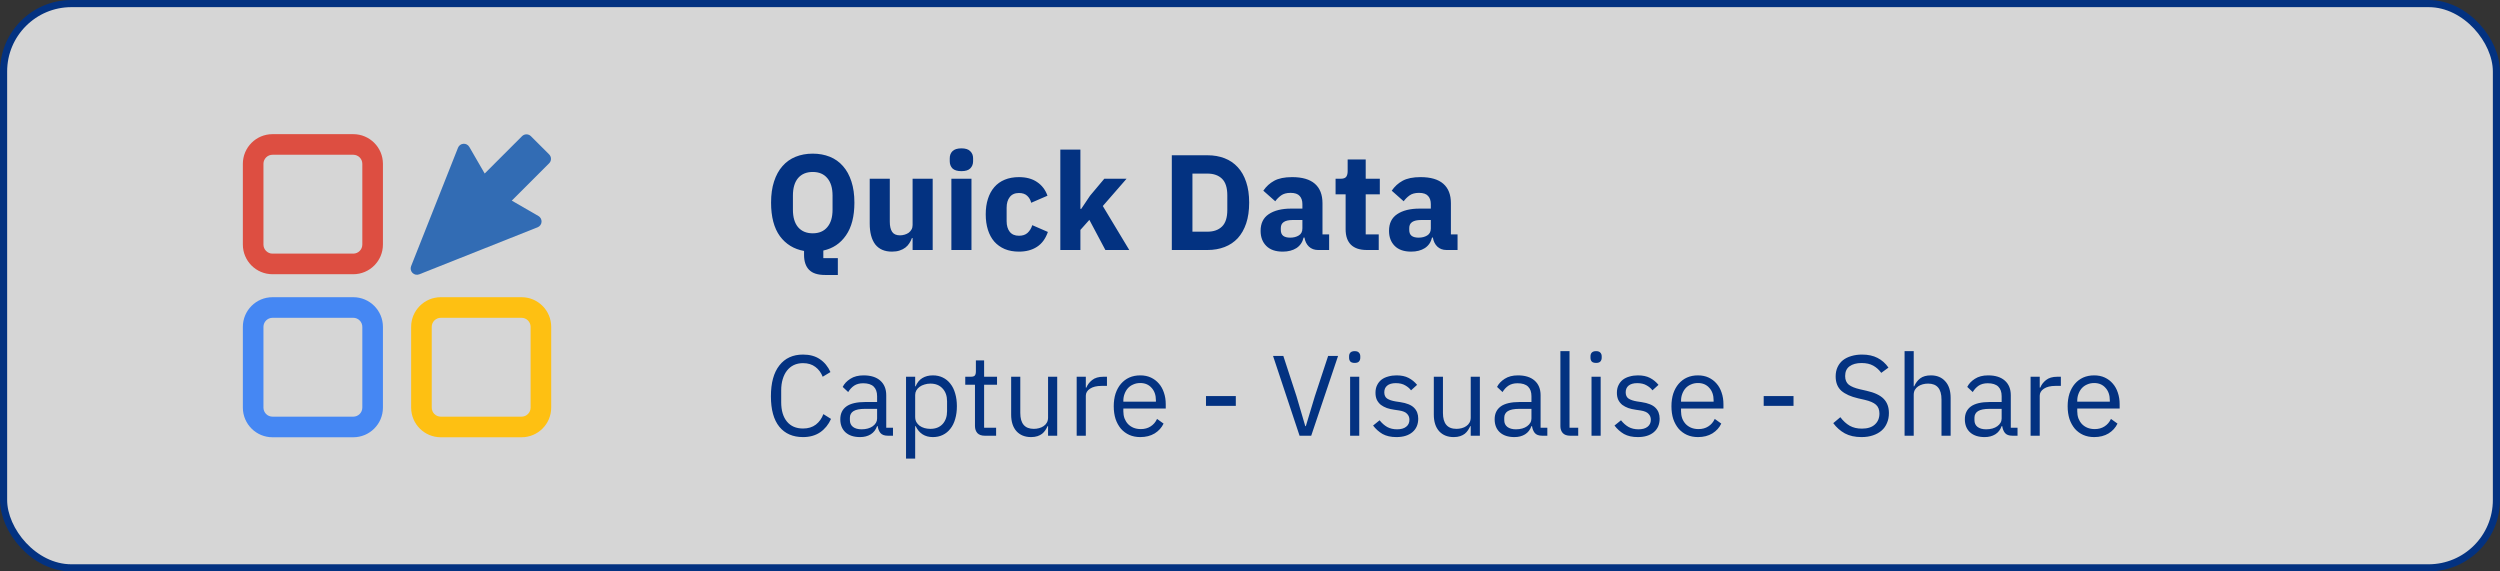 <svg width="350" height="80" viewBox="0 0 350 80" fill="none" xmlns="http://www.w3.org/2000/svg">
<rect x="0" y="0" width="350" height="80" fill="#333333" stroke="none"/>
<rect x="0.5" y="0.5" width="349" height="79" rx="9.5" fill="white" fill-opacity="0.8" stroke="#033281"/>
<path d="M49.457 44.492C50.156 44.492 50.725 45.063 50.725 45.762V57.065C50.725 57.765 50.156 58.333 49.457 58.333H38.152C37.453 58.333 36.883 57.765 36.883 57.065V45.762C36.883 45.063 37.453 44.492 38.152 44.492H49.457ZM49.457 41.608H38.152C35.858 41.608 34 43.469 34 45.762V57.065C34 59.358 35.858 61.217 38.152 61.217H49.456C51.75 61.217 53.61 59.359 53.61 57.065V45.762C53.61 43.469 51.752 41.608 49.457 41.608Z" fill="#4587F3"/>
<path d="M49.457 21.666C50.156 21.666 50.725 22.234 50.725 22.934V34.238C50.725 34.937 50.156 35.508 49.457 35.508H38.152C37.453 35.508 36.883 34.938 36.883 34.238V22.934C36.883 22.234 37.453 21.666 38.152 21.666H49.457ZM49.457 18.782H38.152C35.858 18.782 34 20.641 34 22.934V34.237C34 36.533 35.858 38.391 38.152 38.391H49.456C51.75 38.391 53.61 36.533 53.61 34.237V22.934C53.61 20.641 51.752 18.782 49.457 18.782Z" fill="#DD4E41"/>
<path d="M73.016 44.492C73.716 44.492 74.285 45.063 74.285 45.762V57.065C74.285 57.765 73.716 58.333 73.016 58.333H61.711C61.011 58.333 60.443 57.765 60.443 57.065V45.762C60.443 45.063 61.011 44.492 61.711 44.492H73.016ZM73.016 41.608H61.711C59.418 41.608 57.559 43.469 57.559 45.762V57.065C57.559 59.358 59.418 61.217 61.711 61.217H73.014C75.309 61.217 77.168 59.359 77.168 57.065V45.762C77.17 43.469 75.31 41.608 73.016 41.608Z" fill="#FEC012"/>
<path d="M73.084 19.066L67.856 24.293L65.701 20.565C65.531 20.273 65.212 20.103 64.876 20.127C64.539 20.152 64.249 20.366 64.124 20.677L57.555 37.262C57.424 37.59 57.502 37.96 57.751 38.21C57.998 38.458 58.371 38.534 58.697 38.405L75.267 31.82C75.581 31.696 75.795 31.403 75.819 31.068C75.843 30.731 75.672 30.412 75.381 30.244L71.651 28.088L76.88 22.86C77.046 22.696 77.138 22.471 77.138 22.239C77.138 22.006 77.046 21.782 76.88 21.617L74.328 19.066C73.985 18.722 73.427 18.722 73.084 19.066Z" fill="#326CB4"/>
<path d="M117.298 38.496H115.512C114.486 38.496 113.739 38.255 113.27 37.774C112.801 37.293 112.567 36.596 112.567 35.684V35.133C111.148 34.88 110.021 34.189 109.185 33.062C108.362 31.922 107.95 30.358 107.95 28.369C107.95 27.242 108.089 26.254 108.368 25.405C108.647 24.544 109.039 23.828 109.546 23.258C110.053 22.675 110.667 22.238 111.389 21.947C112.111 21.656 112.909 21.51 113.783 21.51C114.657 21.51 115.455 21.656 116.177 21.947C116.899 22.238 117.513 22.675 118.02 23.258C118.527 23.828 118.919 24.544 119.198 25.405C119.477 26.254 119.616 27.242 119.616 28.369C119.616 30.294 119.223 31.821 118.438 32.948C117.665 34.075 116.608 34.785 115.265 35.076V36.14H117.298V38.496ZM113.783 32.663C114.657 32.663 115.335 32.378 115.816 31.808C116.31 31.238 116.557 30.421 116.557 29.357V27.381C116.557 26.317 116.31 25.5 115.816 24.93C115.335 24.36 114.657 24.075 113.783 24.075C112.909 24.075 112.225 24.36 111.731 24.93C111.25 25.5 111.009 26.317 111.009 27.381V29.357C111.009 30.421 111.25 31.238 111.731 31.808C112.225 32.378 112.909 32.663 113.783 32.663ZM127.764 33.328H127.669C127.581 33.581 127.46 33.822 127.308 34.05C127.169 34.278 126.985 34.481 126.757 34.658C126.529 34.835 126.257 34.975 125.94 35.076C125.636 35.177 125.282 35.228 124.876 35.228C123.85 35.228 123.071 34.892 122.539 34.221C122.02 33.537 121.76 32.562 121.76 31.295V25.025H124.572V31.048C124.572 31.656 124.68 32.125 124.895 32.454C125.111 32.783 125.478 32.948 125.997 32.948C126.213 32.948 126.428 32.916 126.643 32.853C126.859 32.79 127.049 32.701 127.213 32.587C127.378 32.46 127.511 32.308 127.612 32.131C127.714 31.954 127.764 31.745 127.764 31.504V25.025H130.576V35H127.764V33.328ZM134.599 23.961C134.029 23.961 133.611 23.834 133.345 23.581C133.092 23.315 132.965 22.979 132.965 22.574V22.156C132.965 21.751 133.092 21.421 133.345 21.168C133.611 20.902 134.029 20.769 134.599 20.769C135.169 20.769 135.581 20.902 135.834 21.168C136.1 21.421 136.233 21.751 136.233 22.156V22.574C136.233 22.979 136.1 23.315 135.834 23.581C135.581 23.834 135.169 23.961 134.599 23.961ZM133.193 25.025H136.005V35H133.193V25.025ZM142.657 35.228C141.91 35.228 141.245 35.108 140.662 34.867C140.08 34.614 139.592 34.265 139.199 33.822C138.807 33.366 138.509 32.815 138.306 32.169C138.104 31.523 138.002 30.801 138.002 30.003C138.002 29.205 138.104 28.489 138.306 27.856C138.509 27.21 138.807 26.659 139.199 26.203C139.592 25.747 140.08 25.399 140.662 25.158C141.245 24.917 141.91 24.797 142.657 24.797C143.671 24.797 144.513 25.025 145.184 25.481C145.868 25.937 146.356 26.577 146.647 27.4L144.367 28.388C144.279 28.008 144.095 27.685 143.816 27.419C143.538 27.153 143.151 27.02 142.657 27.02C142.087 27.02 141.657 27.21 141.365 27.59C141.074 27.957 140.928 28.458 140.928 29.091V30.953C140.928 31.586 141.074 32.087 141.365 32.454C141.657 32.821 142.087 33.005 142.657 33.005C143.164 33.005 143.563 32.872 143.854 32.606C144.158 32.327 144.38 31.966 144.519 31.523L146.704 32.473C146.375 33.423 145.862 34.12 145.165 34.563C144.481 35.006 143.645 35.228 142.657 35.228ZM148.445 20.94H151.257V29.243H151.371L152.606 27.4L154.601 25.025H157.717L154.392 28.844L158.097 35H154.753L152.511 30.782L151.257 32.188V35H148.445V20.94ZM164.053 21.738H169.05C169.924 21.738 170.722 21.877 171.444 22.156C172.166 22.435 172.78 22.853 173.287 23.41C173.794 23.955 174.186 24.645 174.465 25.481C174.744 26.304 174.883 27.267 174.883 28.369C174.883 29.471 174.744 30.44 174.465 31.276C174.186 32.099 173.794 32.79 173.287 33.347C172.78 33.892 172.166 34.303 171.444 34.582C170.722 34.861 169.924 35 169.05 35H164.053V21.738ZM169.05 32.435C169.911 32.435 170.589 32.194 171.083 31.713C171.577 31.232 171.824 30.459 171.824 29.395V27.343C171.824 26.279 171.577 25.506 171.083 25.025C170.589 24.544 169.911 24.303 169.05 24.303H166.941V32.435H169.05ZM184.521 35C184.014 35 183.59 34.842 183.248 34.525C182.919 34.208 182.71 33.784 182.621 33.252H182.507C182.355 33.898 182.019 34.392 181.5 34.734C180.981 35.063 180.341 35.228 179.581 35.228C178.58 35.228 177.814 34.962 177.282 34.43C176.75 33.898 176.484 33.195 176.484 32.321C176.484 31.27 176.864 30.491 177.624 29.984C178.397 29.465 179.442 29.205 180.759 29.205H182.336V28.578C182.336 28.097 182.209 27.717 181.956 27.438C181.703 27.147 181.278 27.001 180.683 27.001C180.126 27.001 179.682 27.121 179.353 27.362C179.024 27.603 178.751 27.875 178.536 28.179L176.864 26.697C177.269 26.102 177.776 25.639 178.384 25.31C179.005 24.968 179.841 24.797 180.892 24.797C182.311 24.797 183.375 25.107 184.084 25.728C184.793 26.349 185.148 27.254 185.148 28.445V32.815H186.079V35H184.521ZM180.626 33.271C181.095 33.271 181.494 33.17 181.823 32.967C182.165 32.764 182.336 32.435 182.336 31.979V30.801H180.968C179.866 30.801 179.315 31.175 179.315 31.922V32.207C179.315 32.574 179.429 32.847 179.657 33.024C179.885 33.189 180.208 33.271 180.626 33.271ZM191.351 35C190.376 35 189.635 34.753 189.128 34.259C188.634 33.765 188.387 33.043 188.387 32.093V27.21H186.981V25.025H187.684C188.064 25.025 188.324 24.936 188.463 24.759C188.602 24.569 188.672 24.303 188.672 23.961V22.327H191.199V25.025H193.175V27.21H191.199V32.815H193.023V35H191.351ZM202.5 35C201.994 35 201.569 34.842 201.227 34.525C200.898 34.208 200.689 33.784 200.6 33.252H200.486C200.334 33.898 199.999 34.392 199.479 34.734C198.96 35.063 198.32 35.228 197.56 35.228C196.56 35.228 195.793 34.962 195.261 34.43C194.729 33.898 194.463 33.195 194.463 32.321C194.463 31.27 194.843 30.491 195.603 29.984C196.376 29.465 197.421 29.205 198.738 29.205H200.315V28.578C200.315 28.097 200.189 27.717 199.935 27.438C199.682 27.147 199.258 27.001 198.662 27.001C198.105 27.001 197.662 27.121 197.332 27.362C197.003 27.603 196.731 27.875 196.515 28.179L194.843 26.697C195.249 26.102 195.755 25.639 196.363 25.31C196.984 24.968 197.82 24.797 198.871 24.797C200.29 24.797 201.354 25.107 202.063 25.728C202.773 26.349 203.127 27.254 203.127 28.445V32.815H204.058V35H202.5ZM198.605 33.271C199.074 33.271 199.473 33.17 199.802 32.967C200.144 32.764 200.315 32.435 200.315 31.979V30.801H198.947C197.845 30.801 197.294 31.175 197.294 31.922V32.207C197.294 32.574 197.408 32.847 197.636 33.024C197.864 33.189 198.187 33.271 198.605 33.271Z" fill="#033281"/>
<path d="M112.424 61.192C111.005 61.192 109.901 60.712 109.112 59.752C108.323 58.781 107.928 57.357 107.928 55.48C107.928 53.603 108.323 52.163 109.112 51.16C109.901 50.147 111.005 49.64 112.424 49.64C113.363 49.64 114.147 49.853 114.776 50.28C115.416 50.707 115.912 51.309 116.264 52.088L115.176 52.744C114.952 52.168 114.611 51.709 114.152 51.368C113.693 51.016 113.117 50.84 112.424 50.84C111.944 50.84 111.512 50.931 111.128 51.112C110.755 51.293 110.435 51.555 110.168 51.896C109.912 52.227 109.715 52.627 109.576 53.096C109.437 53.555 109.368 54.072 109.368 54.648V56.312C109.368 57.464 109.635 58.365 110.168 59.016C110.701 59.667 111.453 59.992 112.424 59.992C113.139 59.992 113.736 59.811 114.216 59.448C114.696 59.075 115.048 58.584 115.272 57.976L116.344 58.648C115.992 59.437 115.485 60.061 114.824 60.52C114.163 60.968 113.363 61.192 112.424 61.192ZM124.298 61C123.818 61 123.471 60.872 123.258 60.616C123.055 60.36 122.927 60.04 122.874 59.656H122.794C122.612 60.168 122.314 60.552 121.898 60.808C121.482 61.064 120.986 61.192 120.41 61.192C119.535 61.192 118.852 60.968 118.362 60.52C117.882 60.072 117.642 59.464 117.642 58.696C117.642 57.917 117.924 57.32 118.49 56.904C119.066 56.488 119.956 56.28 121.161 56.28H122.794V55.464C122.794 54.877 122.634 54.429 122.314 54.12C121.994 53.811 121.503 53.656 120.842 53.656C120.34 53.656 119.919 53.768 119.578 53.992C119.247 54.216 118.97 54.515 118.746 54.888L117.978 54.168C118.202 53.72 118.559 53.341 119.049 53.032C119.54 52.712 120.159 52.552 120.906 52.552C121.908 52.552 122.687 52.797 123.242 53.288C123.796 53.779 124.074 54.461 124.074 55.336V59.88H125.017V61H124.298ZM120.618 60.104C120.938 60.104 121.231 60.067 121.498 59.992C121.764 59.917 121.994 59.811 122.186 59.672C122.378 59.533 122.527 59.373 122.634 59.192C122.74 59.011 122.794 58.813 122.794 58.6V57.24H121.098C120.362 57.24 119.823 57.347 119.482 57.56C119.151 57.773 118.986 58.083 118.986 58.488V58.824C118.986 59.229 119.13 59.544 119.418 59.768C119.716 59.992 120.116 60.104 120.618 60.104ZM126.844 52.744H128.124V54.088H128.188C128.402 53.565 128.711 53.181 129.116 52.936C129.532 52.68 130.028 52.552 130.604 52.552C131.116 52.552 131.58 52.653 131.996 52.856C132.412 53.059 132.764 53.347 133.052 53.72C133.351 54.093 133.575 54.547 133.724 55.08C133.884 55.613 133.964 56.211 133.964 56.872C133.964 57.533 133.884 58.131 133.724 58.664C133.575 59.197 133.351 59.651 133.052 60.024C132.764 60.397 132.412 60.685 131.996 60.888C131.58 61.091 131.116 61.192 130.604 61.192C129.484 61.192 128.679 60.68 128.188 59.656H128.124V64.2H126.844V52.744ZM130.252 60.04C130.978 60.04 131.548 59.816 131.964 59.368C132.38 58.909 132.588 58.312 132.588 57.576V56.168C132.588 55.432 132.38 54.84 131.964 54.392C131.548 53.933 130.978 53.704 130.252 53.704C129.964 53.704 129.687 53.747 129.42 53.832C129.164 53.907 128.94 54.013 128.748 54.152C128.556 54.291 128.402 54.461 128.284 54.664C128.178 54.856 128.124 55.064 128.124 55.288V58.36C128.124 58.627 128.178 58.867 128.284 59.08C128.402 59.283 128.556 59.459 128.748 59.608C128.94 59.747 129.164 59.853 129.42 59.928C129.687 60.003 129.964 60.04 130.252 60.04ZM137.856 61C137.408 61 137.067 60.877 136.832 60.632C136.608 60.376 136.496 60.045 136.496 59.64V53.864H135.136V52.744H135.904C136.181 52.744 136.368 52.691 136.464 52.584C136.571 52.467 136.624 52.269 136.624 51.992V50.456H137.776V52.744H139.584V53.864H137.776V59.88H139.456V61H137.856ZM146.729 59.656H146.665C146.58 59.848 146.473 60.04 146.345 60.232C146.228 60.413 146.079 60.579 145.897 60.728C145.716 60.867 145.497 60.979 145.241 61.064C144.985 61.149 144.687 61.192 144.345 61.192C143.492 61.192 142.815 60.92 142.313 60.376C141.812 59.821 141.561 59.043 141.561 58.04V52.744H142.841V57.816C142.841 59.299 143.471 60.04 144.729 60.04C144.985 60.04 145.231 60.008 145.465 59.944C145.711 59.88 145.924 59.784 146.105 59.656C146.297 59.528 146.447 59.368 146.553 59.176C146.671 58.973 146.729 58.733 146.729 58.456V52.744H148.009V61H146.729V59.656ZM150.735 61V52.744H152.015V54.264H152.095C152.244 53.869 152.511 53.517 152.895 53.208C153.279 52.899 153.807 52.744 154.479 52.744H154.975V54.024H154.223C153.53 54.024 152.986 54.157 152.591 54.424C152.207 54.68 152.015 55.005 152.015 55.4V61H150.735ZM159.636 61.192C159.071 61.192 158.559 61.091 158.1 60.888C157.652 60.685 157.263 60.397 156.932 60.024C156.612 59.64 156.361 59.187 156.18 58.664C156.009 58.131 155.924 57.533 155.924 56.872C155.924 56.221 156.009 55.629 156.18 55.096C156.361 54.563 156.612 54.109 156.932 53.736C157.263 53.352 157.652 53.059 158.1 52.856C158.559 52.653 159.071 52.552 159.636 52.552C160.191 52.552 160.687 52.653 161.124 52.856C161.561 53.059 161.935 53.341 162.244 53.704C162.553 54.056 162.788 54.477 162.948 54.968C163.119 55.459 163.204 55.997 163.204 56.584V57.192H157.268V57.576C157.268 57.928 157.321 58.259 157.428 58.568C157.545 58.867 157.705 59.128 157.908 59.352C158.121 59.576 158.377 59.752 158.676 59.88C158.985 60.008 159.332 60.072 159.716 60.072C160.239 60.072 160.692 59.949 161.076 59.704C161.471 59.459 161.775 59.107 161.988 58.648L162.9 59.304C162.633 59.869 162.217 60.328 161.652 60.68C161.087 61.021 160.415 61.192 159.636 61.192ZM159.636 53.624C159.284 53.624 158.964 53.688 158.676 53.816C158.388 53.933 158.137 54.104 157.924 54.328C157.721 54.552 157.561 54.819 157.444 55.128C157.327 55.427 157.268 55.757 157.268 56.12V56.232H161.828V56.056C161.828 55.32 161.625 54.733 161.22 54.296C160.825 53.848 160.297 53.624 159.636 53.624ZM168.838 56.824V55.448H173.014V56.824H168.838ZM181.938 61L178.226 49.832H179.666L181.506 55.464L182.738 59.656H182.818L184.082 55.464L185.938 49.832H187.33L183.57 61H181.938ZM189.656 50.808C189.379 50.808 189.176 50.744 189.048 50.616C188.931 50.477 188.872 50.301 188.872 50.088V49.88C188.872 49.667 188.931 49.496 189.048 49.368C189.176 49.229 189.379 49.16 189.656 49.16C189.934 49.16 190.131 49.229 190.248 49.368C190.376 49.496 190.44 49.667 190.44 49.88V50.088C190.44 50.301 190.376 50.477 190.248 50.616C190.131 50.744 189.934 50.808 189.656 50.808ZM189.016 52.744H190.296V61H189.016V52.744ZM195.496 61.192C194.728 61.192 194.083 61.048 193.56 60.76C193.048 60.461 192.606 60.067 192.232 59.576L193.144 58.84C193.464 59.245 193.822 59.56 194.216 59.784C194.611 59.997 195.07 60.104 195.592 60.104C196.136 60.104 196.558 59.987 196.856 59.752C197.166 59.517 197.32 59.187 197.32 58.76C197.32 58.44 197.214 58.168 197 57.944C196.798 57.709 196.424 57.549 195.88 57.464L195.224 57.368C194.84 57.315 194.488 57.235 194.168 57.128C193.848 57.011 193.566 56.861 193.32 56.68C193.086 56.488 192.899 56.253 192.76 55.976C192.632 55.699 192.568 55.368 192.568 54.984C192.568 54.579 192.643 54.227 192.792 53.928C192.942 53.619 193.144 53.363 193.4 53.16C193.667 52.957 193.982 52.808 194.344 52.712C194.707 52.605 195.096 52.552 195.512 52.552C196.184 52.552 196.744 52.669 197.192 52.904C197.651 53.139 198.051 53.464 198.392 53.88L197.544 54.648C197.363 54.392 197.096 54.163 196.744 53.96C196.392 53.747 195.95 53.64 195.416 53.64C194.883 53.64 194.478 53.757 194.2 53.992C193.934 54.216 193.8 54.525 193.8 54.92C193.8 55.325 193.934 55.619 194.2 55.8C194.478 55.981 194.872 56.115 195.384 56.2L196.024 56.296C196.942 56.435 197.592 56.701 197.976 57.096C198.36 57.48 198.552 57.987 198.552 58.616C198.552 59.416 198.28 60.045 197.736 60.504C197.192 60.963 196.446 61.192 195.496 61.192ZM205.901 59.656H205.837C205.752 59.848 205.645 60.04 205.517 60.232C205.4 60.413 205.25 60.579 205.069 60.728C204.888 60.867 204.669 60.979 204.413 61.064C204.157 61.149 203.858 61.192 203.517 61.192C202.664 61.192 201.986 60.92 201.485 60.376C200.984 59.821 200.733 59.043 200.733 58.04V52.744H202.013V57.816C202.013 59.299 202.642 60.04 203.901 60.04C204.157 60.04 204.402 60.008 204.637 59.944C204.882 59.88 205.096 59.784 205.277 59.656C205.469 59.528 205.618 59.368 205.725 59.176C205.842 58.973 205.901 58.733 205.901 58.456V52.744H207.181V61H205.901V59.656ZM215.907 61C215.427 61 215.08 60.872 214.867 60.616C214.664 60.36 214.536 60.04 214.483 59.656H214.403C214.222 60.168 213.923 60.552 213.507 60.808C213.091 61.064 212.595 61.192 212.019 61.192C211.144 61.192 210.462 60.968 209.971 60.52C209.491 60.072 209.251 59.464 209.251 58.696C209.251 57.917 209.534 57.32 210.099 56.904C210.675 56.488 211.566 56.28 212.771 56.28H214.403V55.464C214.403 54.877 214.243 54.429 213.923 54.12C213.603 53.811 213.112 53.656 212.451 53.656C211.95 53.656 211.528 53.768 211.187 53.992C210.856 54.216 210.579 54.515 210.355 54.888L209.587 54.168C209.811 53.72 210.168 53.341 210.659 53.032C211.15 52.712 211.768 52.552 212.515 52.552C213.518 52.552 214.296 52.797 214.851 53.288C215.406 53.779 215.683 54.461 215.683 55.336V59.88H216.627V61H215.907ZM212.227 60.104C212.547 60.104 212.84 60.067 213.107 59.992C213.374 59.917 213.603 59.811 213.795 59.672C213.987 59.533 214.136 59.373 214.243 59.192C214.35 59.011 214.403 58.813 214.403 58.6V57.24H212.707C211.971 57.24 211.432 57.347 211.091 57.56C210.76 57.773 210.595 58.083 210.595 58.488V58.824C210.595 59.229 210.739 59.544 211.027 59.768C211.326 59.992 211.726 60.104 212.227 60.104ZM219.814 61C219.366 61 219.024 60.877 218.79 60.632C218.566 60.376 218.454 60.056 218.454 59.672V49.16H219.734V59.88H220.95V61H219.814ZM223.453 50.808C223.176 50.808 222.973 50.744 222.845 50.616C222.728 50.477 222.669 50.301 222.669 50.088V49.88C222.669 49.667 222.728 49.496 222.845 49.368C222.973 49.229 223.176 49.16 223.453 49.16C223.73 49.16 223.928 49.229 224.045 49.368C224.173 49.496 224.237 49.667 224.237 49.88V50.088C224.237 50.301 224.173 50.477 224.045 50.616C223.928 50.744 223.73 50.808 223.453 50.808ZM222.813 52.744H224.093V61H222.813V52.744ZM229.293 61.192C228.525 61.192 227.88 61.048 227.357 60.76C226.845 60.461 226.402 60.067 226.029 59.576L226.941 58.84C227.261 59.245 227.618 59.56 228.013 59.784C228.408 59.997 228.866 60.104 229.389 60.104C229.933 60.104 230.354 59.987 230.653 59.752C230.962 59.517 231.117 59.187 231.117 58.76C231.117 58.44 231.01 58.168 230.797 57.944C230.594 57.709 230.221 57.549 229.677 57.464L229.021 57.368C228.637 57.315 228.285 57.235 227.965 57.128C227.645 57.011 227.362 56.861 227.117 56.68C226.882 56.488 226.696 56.253 226.557 55.976C226.429 55.699 226.365 55.368 226.365 54.984C226.365 54.579 226.44 54.227 226.589 53.928C226.738 53.619 226.941 53.363 227.197 53.16C227.464 52.957 227.778 52.808 228.141 52.712C228.504 52.605 228.893 52.552 229.309 52.552C229.981 52.552 230.541 52.669 230.989 52.904C231.448 53.139 231.848 53.464 232.189 53.88L231.341 54.648C231.16 54.392 230.893 54.163 230.541 53.96C230.189 53.747 229.746 53.64 229.213 53.64C228.68 53.64 228.274 53.757 227.997 53.992C227.73 54.216 227.597 54.525 227.597 54.92C227.597 55.325 227.73 55.619 227.997 55.8C228.274 55.981 228.669 56.115 229.181 56.2L229.821 56.296C230.738 56.435 231.389 56.701 231.773 57.096C232.157 57.48 232.349 57.987 232.349 58.616C232.349 59.416 232.077 60.045 231.533 60.504C230.989 60.963 230.242 61.192 229.293 61.192ZM237.714 61.192C237.149 61.192 236.637 61.091 236.178 60.888C235.73 60.685 235.341 60.397 235.01 60.024C234.69 59.64 234.439 59.187 234.258 58.664C234.087 58.131 234.002 57.533 234.002 56.872C234.002 56.221 234.087 55.629 234.258 55.096C234.439 54.563 234.69 54.109 235.01 53.736C235.341 53.352 235.73 53.059 236.178 52.856C236.637 52.653 237.149 52.552 237.714 52.552C238.269 52.552 238.765 52.653 239.202 52.856C239.639 53.059 240.013 53.341 240.322 53.704C240.631 54.056 240.866 54.477 241.026 54.968C241.197 55.459 241.282 55.997 241.282 56.584V57.192H235.346V57.576C235.346 57.928 235.399 58.259 235.506 58.568C235.623 58.867 235.783 59.128 235.986 59.352C236.199 59.576 236.455 59.752 236.754 59.88C237.063 60.008 237.41 60.072 237.794 60.072C238.317 60.072 238.77 59.949 239.154 59.704C239.549 59.459 239.853 59.107 240.066 58.648L240.978 59.304C240.711 59.869 240.295 60.328 239.73 60.68C239.165 61.021 238.493 61.192 237.714 61.192ZM237.714 53.624C237.362 53.624 237.042 53.688 236.754 53.816C236.466 53.933 236.215 54.104 236.002 54.328C235.799 54.552 235.639 54.819 235.522 55.128C235.405 55.427 235.346 55.757 235.346 56.12V56.232H239.906V56.056C239.906 55.32 239.703 54.733 239.298 54.296C238.903 53.848 238.375 53.624 237.714 53.624ZM246.917 56.824V55.448H251.093V56.824H246.917ZM260.608 61.192C259.702 61.192 258.928 61.021 258.288 60.68C257.648 60.328 257.104 59.848 256.656 59.24L257.648 58.408C258.043 58.931 258.48 59.331 258.96 59.608C259.44 59.875 260.006 60.008 260.656 60.008C261.456 60.008 262.064 59.816 262.48 59.432C262.907 59.048 263.12 58.536 263.12 57.896C263.12 57.363 262.96 56.952 262.64 56.664C262.32 56.376 261.792 56.147 261.056 55.976L260.144 55.768C259.12 55.533 258.336 55.181 257.792 54.712C257.259 54.232 256.992 53.56 256.992 52.696C256.992 52.205 257.083 51.768 257.264 51.384C257.446 51 257.696 50.68 258.016 50.424C258.347 50.168 258.736 49.976 259.184 49.848C259.643 49.709 260.144 49.64 260.688 49.64C261.531 49.64 262.251 49.795 262.848 50.104C263.456 50.413 263.968 50.867 264.384 51.464L263.376 52.2C263.067 51.773 262.694 51.437 262.256 51.192C261.819 50.947 261.275 50.824 260.624 50.824C259.91 50.824 259.344 50.979 258.928 51.288C258.523 51.587 258.32 52.04 258.32 52.648C258.32 53.181 258.491 53.587 258.832 53.864C259.184 54.131 259.712 54.344 260.416 54.504L261.328 54.712C262.427 54.957 263.222 55.331 263.712 55.832C264.203 56.333 264.448 57 264.448 57.832C264.448 58.344 264.358 58.808 264.176 59.224C264.006 59.64 263.755 59.992 263.424 60.28C263.094 60.568 262.688 60.792 262.208 60.952C261.739 61.112 261.206 61.192 260.608 61.192ZM266.641 49.16H267.921V54.088H267.985C268.188 53.619 268.471 53.245 268.833 52.968C269.207 52.691 269.703 52.552 270.321 52.552C271.175 52.552 271.847 52.829 272.337 53.384C272.839 53.928 273.089 54.701 273.089 55.704V61H271.809V55.928C271.809 54.445 271.185 53.704 269.937 53.704C269.681 53.704 269.431 53.736 269.185 53.8C268.951 53.864 268.737 53.96 268.545 54.088C268.353 54.216 268.199 54.381 268.081 54.584C267.975 54.776 267.921 55.005 267.921 55.272V61H266.641V49.16ZM281.735 61C281.255 61 280.908 60.872 280.695 60.616C280.492 60.36 280.364 60.04 280.311 59.656H280.231C280.05 60.168 279.751 60.552 279.335 60.808C278.919 61.064 278.423 61.192 277.847 61.192C276.972 61.192 276.29 60.968 275.799 60.52C275.319 60.072 275.079 59.464 275.079 58.696C275.079 57.917 275.362 57.32 275.927 56.904C276.503 56.488 277.394 56.28 278.599 56.28H280.231V55.464C280.231 54.877 280.071 54.429 279.751 54.12C279.431 53.811 278.94 53.656 278.279 53.656C277.778 53.656 277.356 53.768 277.015 53.992C276.684 54.216 276.407 54.515 276.183 54.888L275.415 54.168C275.639 53.72 275.996 53.341 276.487 53.032C276.978 52.712 277.596 52.552 278.343 52.552C279.346 52.552 280.124 52.797 280.679 53.288C281.234 53.779 281.511 54.461 281.511 55.336V59.88H282.455V61H281.735ZM278.055 60.104C278.375 60.104 278.668 60.067 278.935 59.992C279.202 59.917 279.431 59.811 279.623 59.672C279.815 59.533 279.964 59.373 280.071 59.192C280.178 59.011 280.231 58.813 280.231 58.6V57.24H278.535C277.799 57.24 277.26 57.347 276.919 57.56C276.588 57.773 276.423 58.083 276.423 58.488V58.824C276.423 59.229 276.567 59.544 276.855 59.768C277.154 59.992 277.554 60.104 278.055 60.104ZM284.282 61V52.744H285.562V54.264H285.642C285.791 53.869 286.058 53.517 286.442 53.208C286.826 52.899 287.354 52.744 288.026 52.744H288.522V54.024H287.77C287.077 54.024 286.533 54.157 286.138 54.424C285.754 54.68 285.562 55.005 285.562 55.4V61H284.282ZM293.183 61.192C292.617 61.192 292.105 61.091 291.647 60.888C291.199 60.685 290.809 60.397 290.479 60.024C290.159 59.64 289.908 59.187 289.727 58.664C289.556 58.131 289.471 57.533 289.471 56.872C289.471 56.221 289.556 55.629 289.727 55.096C289.908 54.563 290.159 54.109 290.479 53.736C290.809 53.352 291.199 53.059 291.647 52.856C292.105 52.653 292.617 52.552 293.183 52.552C293.737 52.552 294.233 52.653 294.671 52.856C295.108 53.059 295.481 53.341 295.791 53.704C296.1 54.056 296.335 54.477 296.495 54.968C296.665 55.459 296.751 55.997 296.751 56.584V57.192H290.815V57.576C290.815 57.928 290.868 58.259 290.975 58.568C291.092 58.867 291.252 59.128 291.455 59.352C291.668 59.576 291.924 59.752 292.223 59.88C292.532 60.008 292.879 60.072 293.263 60.072C293.785 60.072 294.239 59.949 294.623 59.704C295.017 59.459 295.321 59.107 295.535 58.648L296.447 59.304C296.18 59.869 295.764 60.328 295.199 60.68C294.633 61.021 293.961 61.192 293.183 61.192ZM293.183 53.624C292.831 53.624 292.511 53.688 292.223 53.816C291.935 53.933 291.684 54.104 291.471 54.328C291.268 54.552 291.108 54.819 290.991 55.128C290.873 55.427 290.815 55.757 290.815 56.12V56.232H295.375V56.056C295.375 55.32 295.172 54.733 294.767 54.296C294.372 53.848 293.844 53.624 293.183 53.624Z" fill="#033281"/>
</svg>
